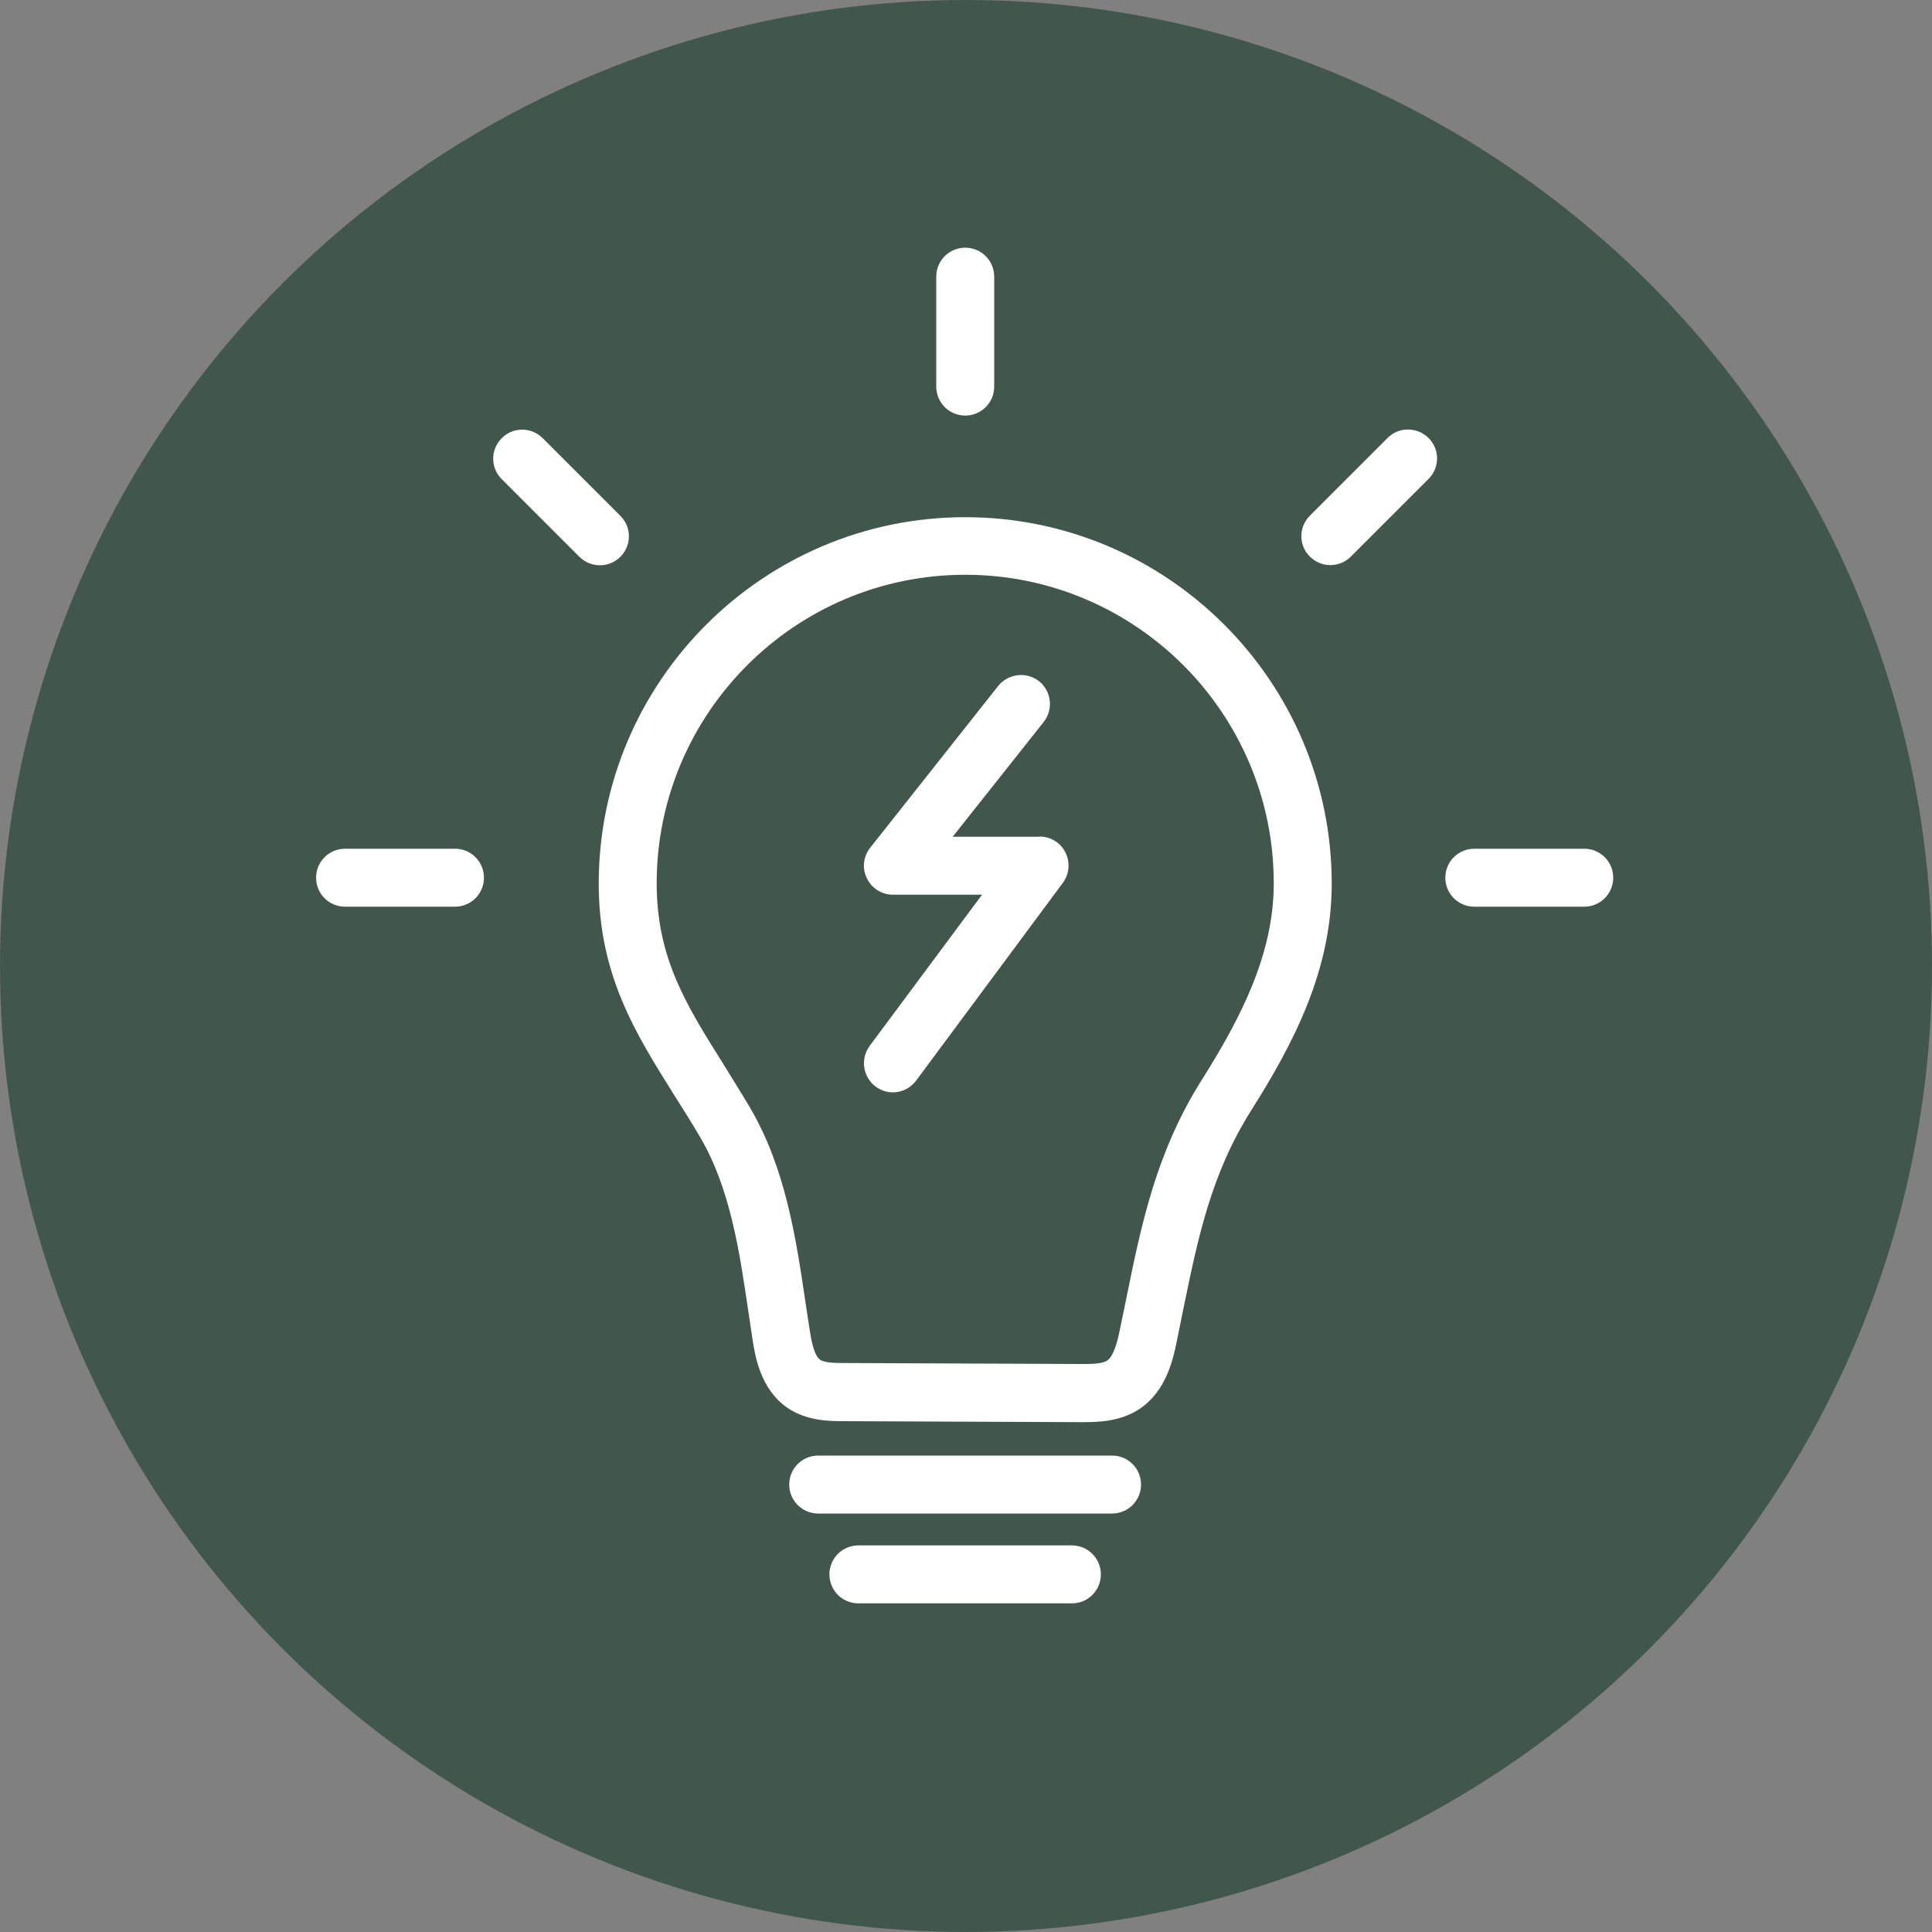 <?xml version="1.0" encoding="UTF-8"?><svg xmlns="http://www.w3.org/2000/svg" viewBox="0 0 100 100"><rect x="0" y="0" width="100" height="100" fill="#808080" stroke="none"/><defs><style>.cls-1{fill:#42574c;}.cls-1,.cls-2{stroke-width:0px;}.cls-2{fill:#fff;}</style></defs><g id="Circle"><circle class="cls-1" cx="50" cy="50" r="50"/></g><g id="Icon"><path class="cls-2" d="M49.96,26.77c-10.46,0-18.97,8.51-18.97,18.97,0,4.72,1.9,7.74,3.9,10.93.44.7.9,1.42,1.35,2.19,1.55,2.64,2.03,5.87,2.49,8.99.07.47.14.94.21,1.41.14.92.41,2.64,1.82,3.61,1,.68,2.16.69,2.94.69l12.22.05c.06,0,.12,0,.18,0,.8,0,1.92-.04,2.89-.69,1.38-.93,1.73-2.56,1.93-3.54l.3-1.48c.78-3.81,1.45-7.11,3.55-10.44,2.16-3.42,4.16-7.21,4.16-11.72,0-10.46-8.51-18.97-18.97-18.97ZM62.23,55.85c-2.4,3.8-3.15,7.51-3.95,11.44l-.3,1.46c-.1.5-.3,1.42-.67,1.67-.28.19-.91.18-1.38.18l-12.23-.05c-.4,0-1.01,0-1.25-.17-.34-.23-.48-1.15-.55-1.6-.07-.46-.14-.92-.21-1.38-.48-3.25-1.02-6.92-2.87-10.07-.47-.79-.94-1.54-1.39-2.27-1.92-3.06-3.44-5.48-3.44-9.34,0-8.8,7.16-15.97,15.97-15.97s15.97,7.16,15.97,15.97c0,3.74-1.78,7.07-3.69,10.12Z"/><path class="cls-2" d="M55.48,79.99h-11.05c-.83,0-1.5.67-1.5,1.5s.67,1.5,1.5,1.5h11.05c.83,0,1.5-.67,1.5-1.5s-.67-1.5-1.5-1.5Z"/><path class="cls-2" d="M57.56,75.34h-15.21c-.83,0-1.5.67-1.5,1.5s.67,1.5,1.5,1.5h15.21c.83,0,1.5-.67,1.5-1.5s-.67-1.5-1.5-1.5Z"/><path class="cls-2" d="M23.55,43.93h-5.69c-.83,0-1.5.67-1.5,1.5s.67,1.5,1.5,1.5h5.69c.83,0,1.5-.67,1.5-1.5s-.67-1.5-1.5-1.5Z"/><path class="cls-2" d="M82,43.93h-5.69c-.83,0-1.5.67-1.5,1.5s.67,1.5,1.5,1.5h5.69c.83,0,1.5-.67,1.5-1.5s-.67-1.5-1.5-1.5Z"/><path class="cls-2" d="M49.96,21.51c.83,0,1.5-.67,1.5-1.5v-5.69c0-.83-.67-1.5-1.5-1.5s-1.5.67-1.5,1.5v5.69c0,.83.67,1.5,1.5,1.5Z"/><path class="cls-2" d="M71.82,22.67l-4.02,4.02c-.59.59-.59,1.54,0,2.12.29.29.68.44,1.06.44s.77-.15,1.06-.44l4.02-4.02c.59-.59.59-1.54,0-2.12s-1.54-.59-2.12,0Z"/><path class="cls-2" d="M32.11,28.82c.59-.59.59-1.54,0-2.12l-4.02-4.02c-.59-.59-1.54-.59-2.12,0-.59.59-.59,1.54,0,2.12l4.02,4.02c.29.29.68.44,1.06.44s.77-.15,1.06-.44Z"/><path class="cls-2" d="M53.8,43.31h-4.49l4.71-5.94c.51-.65.41-1.59-.24-2.11-.65-.51-1.59-.4-2.11.24l-6.63,8.38c-.36.45-.43,1.07-.17,1.58.25.52.77.85,1.35.85h4.61l-5.82,7.83c-.49.67-.35,1.6.31,2.1.27.2.58.3.89.3.46,0,.91-.21,1.21-.61l7.59-10.23c.34-.46.39-1.06.14-1.57-.25-.51-.77-.83-1.34-.83Z"/></g></svg>